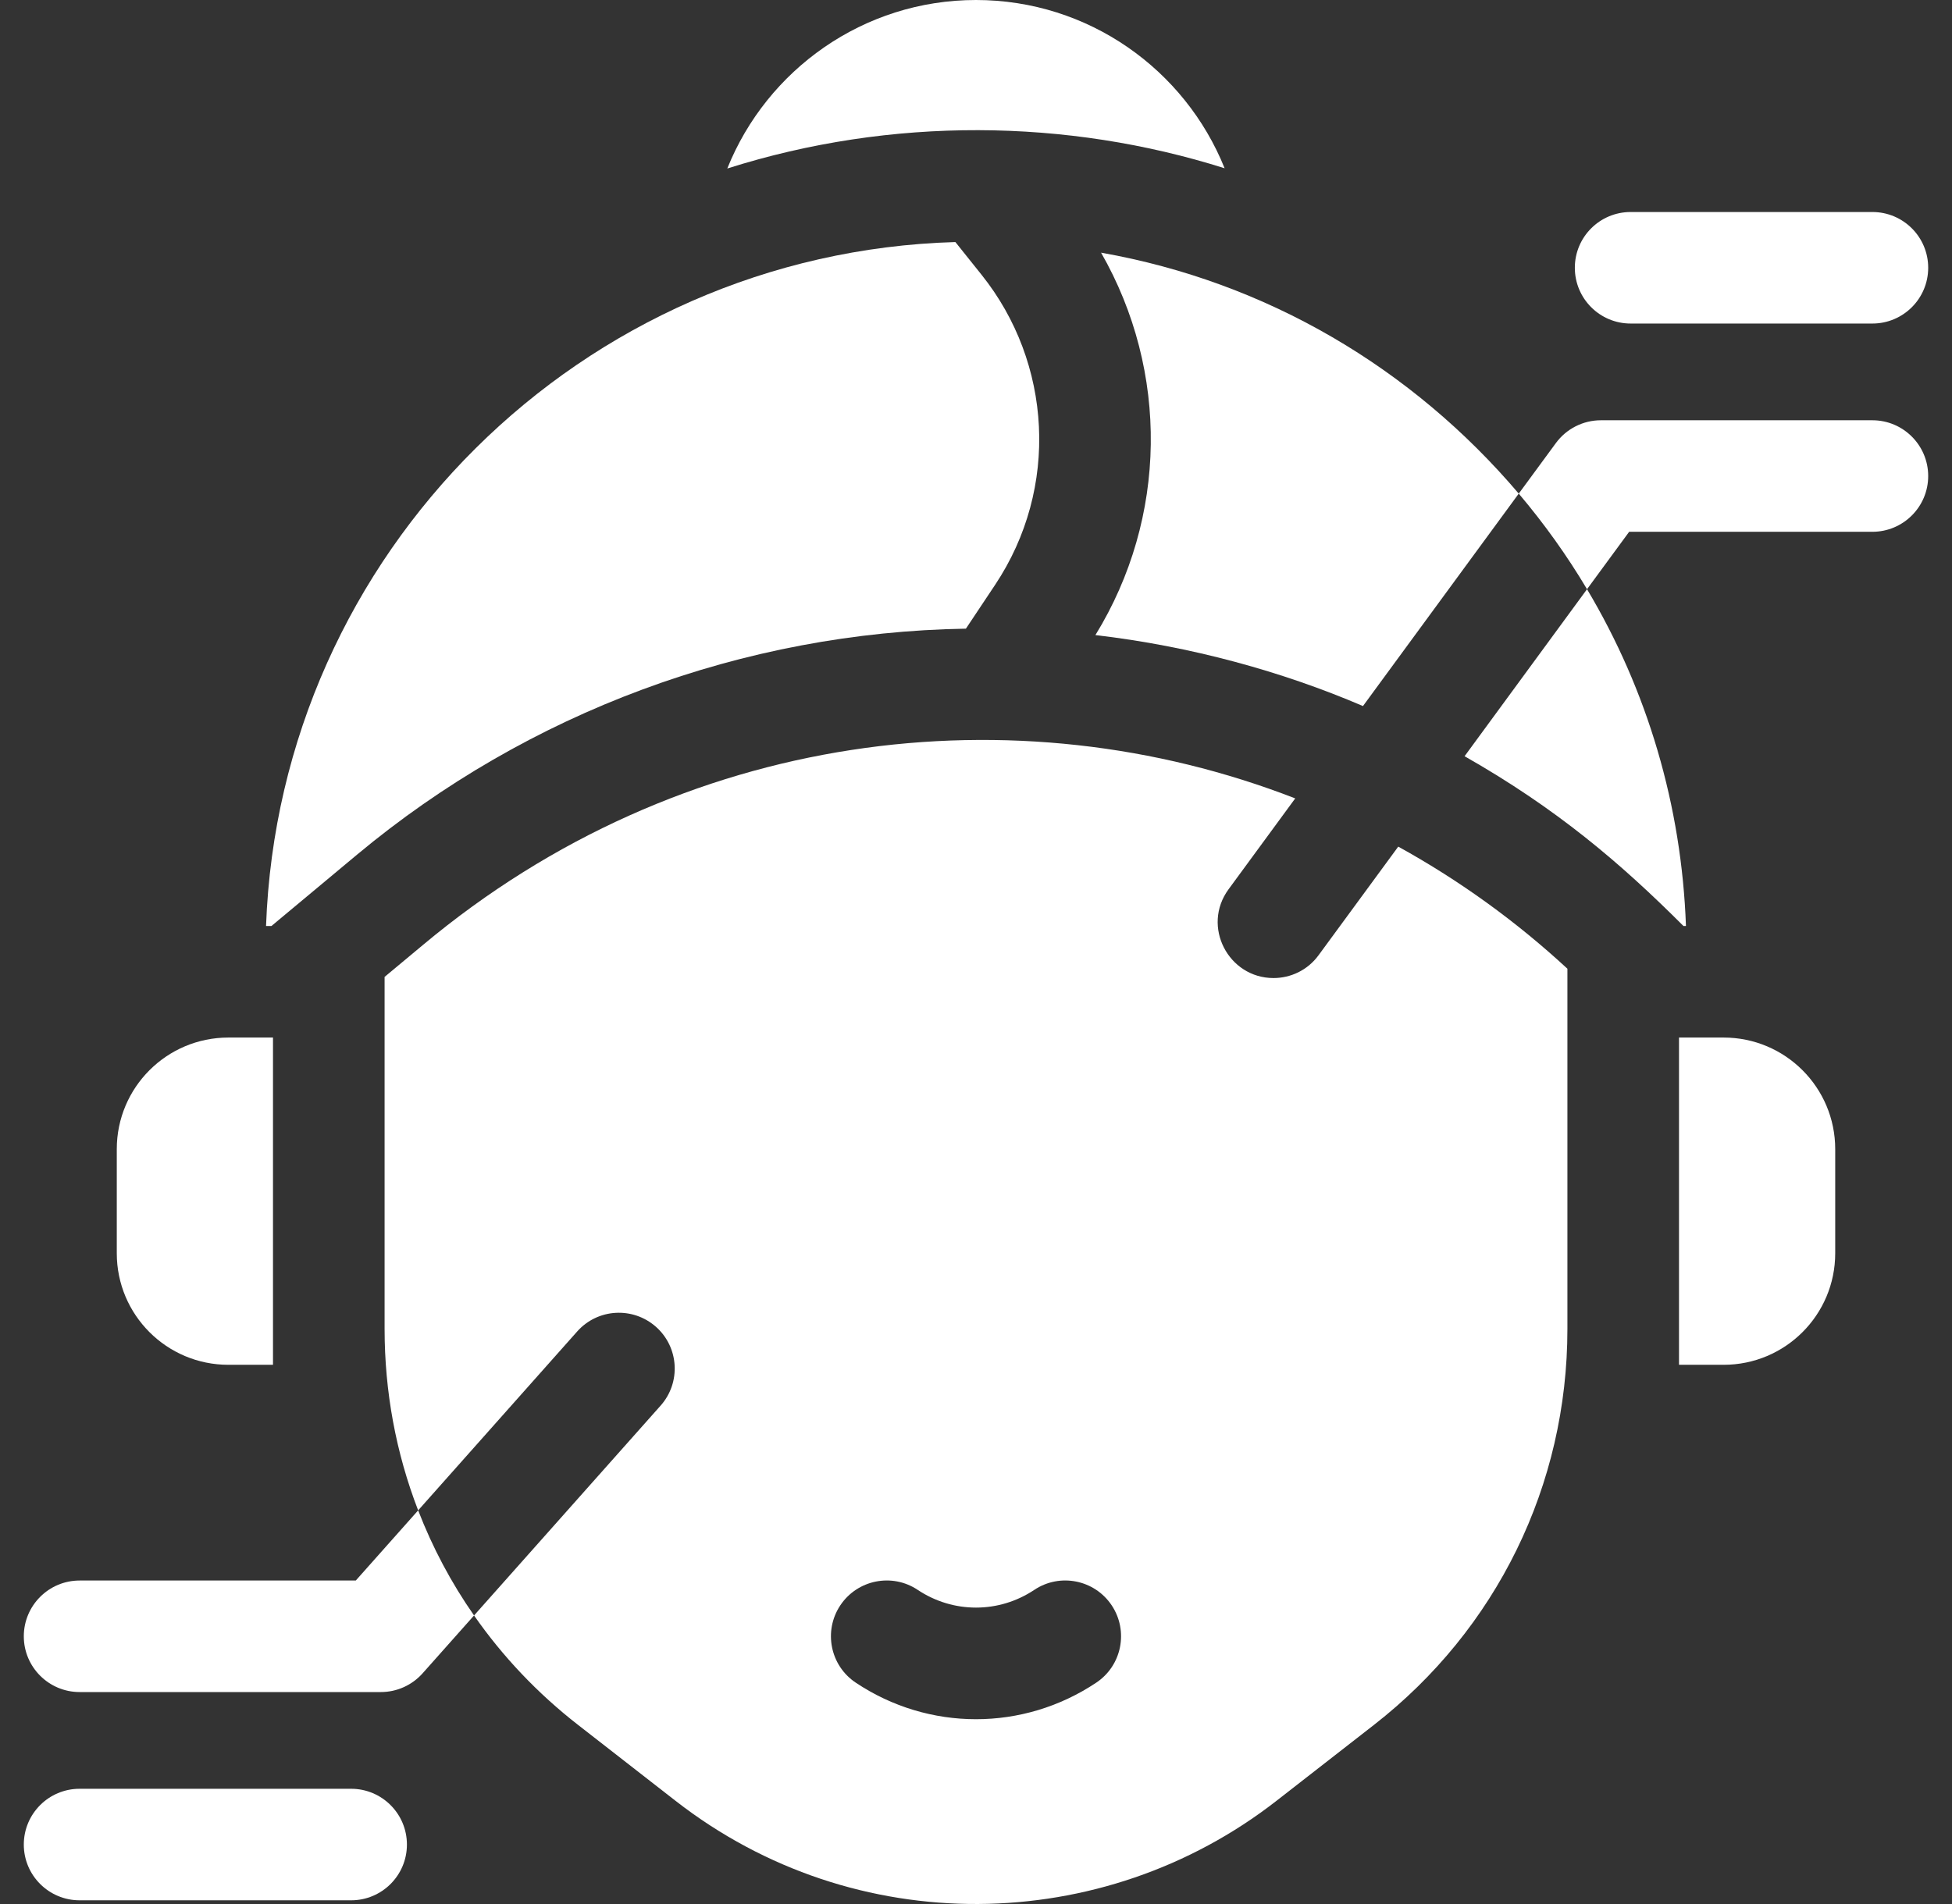 <svg xmlns="http://www.w3.org/2000/svg" width="41" height="40" viewBox="0 0 41 40" fill="none"><rect x="0" y="0" width="41" height="40" fill="#333333" stroke="none"/><g clip-path="url(#clip0_212_354)"><path d="M25.722 3.535C24.891 1.465 22.863 0 20.5 0C18.135 0 16.106 1.468 15.276 3.54C18.729 2.444 22.415 2.49 25.722 3.535Z" fill="white"></path><path d="M29.369 17.786L27.695 20.068C27.466 20.382 27.109 20.547 26.749 20.547C25.802 20.547 25.233 19.462 25.805 18.682L27.205 16.773C21.346 14.495 14.314 15.31 8.881 19.854L8.078 20.523V27.919C8.078 29.233 8.316 30.522 8.783 31.73L12.124 27.971C12.554 27.488 13.294 27.445 13.779 27.875C14.262 28.304 14.306 29.045 13.876 29.529L9.957 33.938C10.556 34.798 11.29 35.575 12.144 36.239L14.189 37.832C17.959 40.769 23.163 40.675 26.811 37.832L28.856 36.239C31.435 34.231 32.922 31.201 32.922 27.919V20.351C31.863 19.372 30.673 18.505 29.369 17.786ZM23.025 35.35C21.492 36.373 19.509 36.374 17.975 35.35C17.437 34.992 17.291 34.264 17.65 33.725C18.009 33.187 18.737 33.041 19.275 33.4C20.02 33.897 20.98 33.897 21.725 33.4C22.263 33.041 22.991 33.187 23.35 33.725C23.709 34.264 23.563 34.992 23.025 35.35Z" fill="white"></path><path d="M7.5 17.954C11.091 14.961 15.62 13.283 20.288 13.207L20.901 12.287C22.258 10.251 22.093 7.618 20.618 5.774L20.067 5.085C12.22 5.31 5.871 11.622 5.588 19.454H5.701L7.5 17.954Z" fill="white"></path><path d="M23.127 5.308C24.556 7.802 24.522 10.879 23.008 13.342C25.012 13.575 26.944 14.11 28.628 14.833L31.9 10.37C29.663 7.736 26.611 5.923 23.127 5.308Z" fill="white"></path><path d="M35.36 19.454H35.412C35.321 16.925 34.604 14.507 33.334 12.378L30.762 15.887C32.694 16.985 34.039 18.132 35.36 19.454Z" fill="white"></path><path d="M5.734 21.797V28.672H4.797C3.502 28.672 2.453 27.623 2.453 26.329V24.141C2.453 22.847 3.502 21.797 4.797 21.797H5.734Z" fill="white"></path><path d="M38.547 24.141V26.329C38.547 27.623 37.498 28.672 36.203 28.672H35.266V21.797H36.203C37.498 21.797 38.547 22.847 38.547 24.141Z" fill="white"></path><path d="M39.328 8.829H33.625C33.252 8.829 32.901 9.007 32.68 9.308L31.9 10.37C32.437 11.004 32.916 11.675 33.334 12.378L34.219 11.172H39.328C39.975 11.172 40.5 10.647 40.5 10.001C40.5 9.354 39.975 8.829 39.328 8.829Z" fill="white"></path><path d="M34.25 6.797H39.328C39.975 6.797 40.5 6.273 40.5 5.625C40.5 4.978 39.975 4.454 39.328 4.454H34.25C33.603 4.454 33.078 4.978 33.078 5.625C33.078 6.273 33.603 6.797 34.25 6.797Z" fill="white"></path><path d="M7.473 33.204H1.672C1.025 33.204 0.5 33.729 0.5 34.376C0.5 35.022 1.025 35.547 1.672 35.547H8C8.334 35.547 8.653 35.404 8.876 35.154L9.957 33.938C9.477 33.251 9.084 32.51 8.783 31.73L7.473 33.204Z" fill="white"></path><path d="M7.375 37.579H1.672C1.025 37.579 0.5 38.103 0.5 38.751C0.5 39.398 1.025 39.922 1.672 39.922H7.375C8.022 39.922 8.547 39.398 8.547 38.751C8.547 38.103 8.022 37.579 7.375 37.579Z" fill="white"></path></g><defs><clipPath id="clip0_212_354"><rect width="40" height="40" fill="white" transform="translate(0.5)"></rect></clipPath></defs></svg>